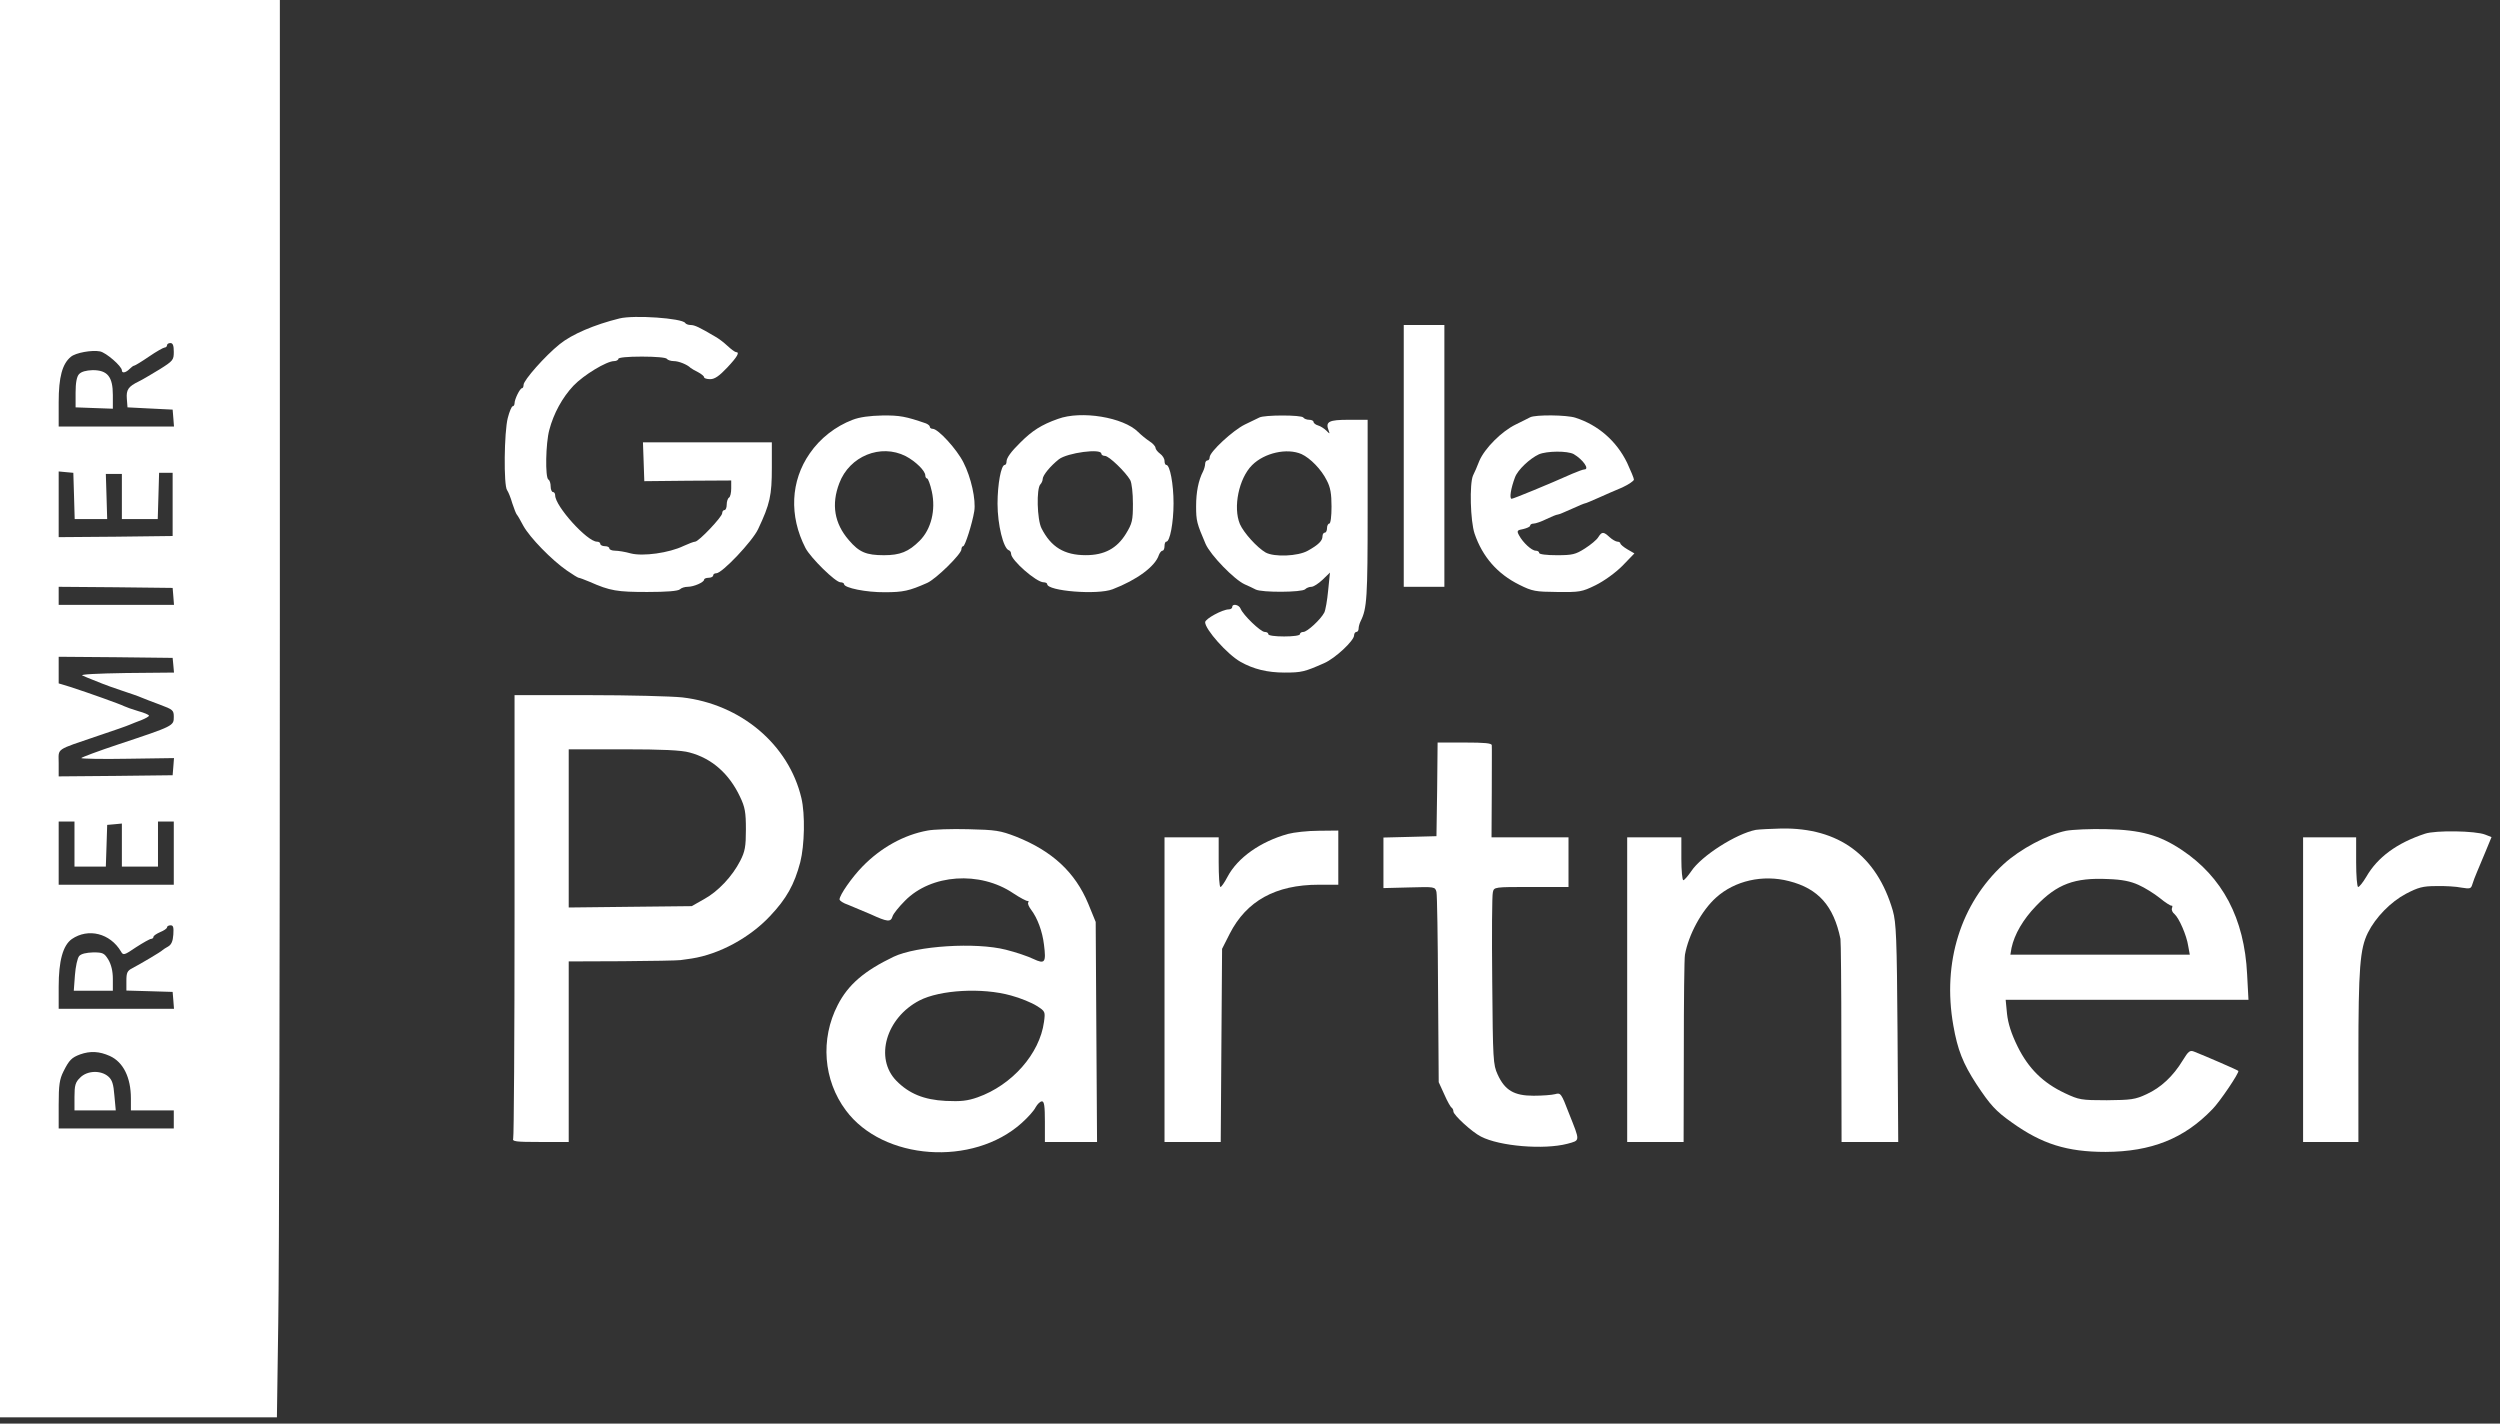<svg width="72" height="41" viewBox="0 0 72 41" fill="none" xmlns="http://www.w3.org/2000/svg">
<rect x="0" y="0" width="72" height="41" fill="#333333" stroke="none"/>
<path d="M0 20.41V40.819H3.984H7.975L8.014 38.076C8.04 36.568 8.06 27.384 8.06 17.667V-7.62939e-06H4.03H0V20.41ZM5.005 10.133C5.005 10.367 4.985 10.393 4.602 10.634C4.374 10.77 4.108 10.933 3.997 10.985C3.692 11.134 3.633 11.225 3.653 11.485L3.672 11.732L4.322 11.765L4.972 11.797L4.992 12.038L5.011 12.285H3.354H1.69V11.583C1.69 10.861 1.794 10.478 2.041 10.276C2.177 10.159 2.645 10.075 2.879 10.12C3.055 10.153 3.51 10.549 3.51 10.666C3.51 10.757 3.62 10.738 3.731 10.627C3.783 10.575 3.841 10.53 3.867 10.53C3.887 10.53 4.082 10.413 4.29 10.27C4.498 10.127 4.706 10.01 4.738 10.01C4.777 10.01 4.81 9.977 4.81 9.945C4.81 9.906 4.855 9.88 4.907 9.88C4.979 9.88 5.005 9.951 5.005 10.133ZM2.132 14.28L2.151 14.95H2.619H3.087L3.068 14.3L3.048 13.65H3.276H3.51V14.3V14.95H4.03H4.543L4.563 14.28L4.582 13.617H4.777H4.972V14.527V15.437L3.334 15.457L1.69 15.47V14.527V13.578L1.904 13.598L2.112 13.617L2.132 14.28ZM4.992 17.173L5.011 17.42H3.354H1.69V17.16V16.9L3.334 16.913L4.972 16.932L4.992 17.173ZM4.992 19.155L5.011 19.37L3.627 19.383C2.801 19.396 2.294 19.422 2.372 19.454C2.444 19.487 2.567 19.539 2.652 19.571C2.73 19.604 2.86 19.656 2.944 19.688C3.022 19.721 3.276 19.812 3.51 19.89C3.744 19.968 3.991 20.052 4.062 20.085C4.134 20.117 4.374 20.208 4.602 20.293C4.985 20.436 5.005 20.455 5.005 20.65C5.005 20.904 4.998 20.91 3.432 21.43C2.827 21.631 2.34 21.814 2.34 21.833C2.34 21.852 2.944 21.866 3.679 21.852L5.011 21.833L4.992 22.08L4.972 22.327L3.334 22.346L1.69 22.36V21.976C1.69 21.534 1.573 21.619 2.827 21.19C3.256 21.047 3.666 20.904 3.737 20.871C3.809 20.839 3.965 20.78 4.082 20.735C4.192 20.689 4.29 20.637 4.29 20.611C4.29 20.585 4.153 20.527 3.984 20.481C3.809 20.429 3.627 20.364 3.575 20.338C3.464 20.28 2.554 19.955 2.034 19.786L1.69 19.682V19.298V18.915L3.334 18.928L4.972 18.947L4.992 19.155ZM2.145 24.309V24.959H2.6H3.048L3.068 24.355L3.087 23.757L3.302 23.738L3.51 23.718V24.335V24.959H4.03H4.55V24.309V23.66H4.777H5.005V24.57V25.48H3.347H1.69V24.57V23.66H1.917H2.145V24.309ZM4.992 26.916C4.979 27.111 4.933 27.208 4.842 27.26C4.771 27.299 4.699 27.345 4.68 27.364C4.641 27.41 4.056 27.754 3.822 27.878C3.666 27.956 3.64 28.008 3.64 28.248V28.528L4.309 28.547L4.972 28.567L4.992 28.807L5.011 29.054H3.354H1.69V28.417C1.69 27.67 1.813 27.228 2.067 27.046C2.541 26.721 3.172 26.877 3.484 27.403C3.549 27.52 3.575 27.514 3.919 27.28C4.121 27.15 4.316 27.039 4.355 27.039C4.387 27.039 4.42 27.013 4.42 26.981C4.42 26.948 4.511 26.89 4.615 26.844C4.725 26.799 4.81 26.74 4.81 26.708C4.81 26.675 4.855 26.649 4.914 26.649C4.992 26.649 5.005 26.708 4.992 26.916ZM3.165 30.413C3.549 30.588 3.77 31.03 3.77 31.635V31.979H4.387H5.005V32.239V32.499H3.347H1.69V31.817C1.69 31.245 1.716 31.082 1.826 30.861C1.995 30.523 2.067 30.458 2.307 30.367C2.6 30.263 2.86 30.276 3.165 30.413Z" fill="white"/>
<path d="M2.275 10.777C2.21 10.848 2.177 11.024 2.177 11.31V11.732L2.717 11.752L3.25 11.771V11.375C3.25 10.848 3.094 10.66 2.671 10.66C2.476 10.666 2.34 10.705 2.275 10.777Z" fill="white"/>
<path d="M2.281 27.533C2.229 27.592 2.177 27.839 2.158 28.086L2.125 28.534H2.691H3.25V28.19C3.25 27.969 3.204 27.78 3.12 27.637C3.003 27.449 2.964 27.429 2.684 27.429C2.483 27.436 2.34 27.468 2.281 27.533Z" fill="white"/>
<path d="M2.307 31.037C2.171 31.167 2.145 31.258 2.145 31.589V31.979H2.736H3.334L3.295 31.557C3.269 31.219 3.23 31.102 3.12 31.004C2.905 30.816 2.509 30.829 2.307 31.037Z" fill="white"/>
<path d="M17.842 9.171C17.127 9.347 16.47 9.626 16.119 9.912C15.697 10.25 15.079 10.952 15.079 11.082C15.079 11.134 15.06 11.18 15.034 11.18C14.975 11.18 14.819 11.498 14.819 11.615C14.819 11.661 14.793 11.7 14.767 11.7C14.735 11.7 14.67 11.856 14.624 12.038C14.52 12.434 14.501 13.988 14.605 14.118C14.637 14.163 14.709 14.332 14.754 14.495C14.806 14.657 14.865 14.8 14.884 14.82C14.904 14.839 14.988 14.982 15.073 15.145C15.261 15.483 15.885 16.126 16.327 16.432C16.496 16.549 16.646 16.64 16.665 16.64C16.691 16.64 16.828 16.692 16.984 16.757C17.569 17.017 17.777 17.049 18.641 17.049C19.2 17.049 19.532 17.023 19.584 16.971C19.622 16.932 19.72 16.9 19.805 16.9C19.98 16.9 20.279 16.77 20.279 16.692C20.279 16.666 20.337 16.64 20.409 16.64C20.48 16.64 20.539 16.607 20.539 16.575C20.539 16.536 20.578 16.51 20.63 16.51C20.799 16.51 21.67 15.587 21.832 15.242C22.177 14.514 22.229 14.267 22.229 13.468V12.74H20.376H18.517L18.537 13.299L18.556 13.858L19.811 13.845L21.059 13.838V14.066C21.059 14.189 21.033 14.313 20.994 14.332C20.961 14.352 20.929 14.443 20.929 14.534C20.929 14.618 20.903 14.69 20.864 14.69C20.831 14.69 20.799 14.729 20.799 14.781C20.799 14.885 20.123 15.6 20.019 15.6C19.98 15.6 19.831 15.658 19.688 15.723C19.271 15.925 18.517 16.029 18.166 15.938C18.004 15.892 17.803 15.86 17.712 15.86C17.621 15.86 17.549 15.827 17.549 15.795C17.549 15.756 17.491 15.73 17.419 15.73C17.348 15.73 17.289 15.697 17.289 15.665C17.289 15.626 17.244 15.6 17.192 15.6C16.912 15.6 15.989 14.579 15.989 14.267C15.989 14.215 15.963 14.17 15.924 14.17C15.892 14.17 15.859 14.098 15.859 14.014C15.859 13.923 15.833 13.832 15.794 13.812C15.697 13.754 15.716 12.759 15.82 12.382C15.944 11.908 16.197 11.446 16.516 11.108C16.815 10.796 17.471 10.4 17.686 10.4C17.751 10.4 17.809 10.367 17.809 10.335C17.809 10.296 18.076 10.27 18.485 10.27C18.869 10.27 19.187 10.296 19.206 10.335C19.226 10.367 19.317 10.4 19.408 10.4C19.544 10.4 19.791 10.497 19.889 10.595C19.909 10.614 20 10.666 20.103 10.718C20.201 10.77 20.279 10.835 20.279 10.868C20.279 10.894 20.357 10.92 20.454 10.92C20.584 10.92 20.714 10.829 20.942 10.588C21.241 10.27 21.312 10.14 21.195 10.14C21.169 10.14 21.059 10.062 20.948 9.958C20.844 9.86 20.688 9.743 20.604 9.698C20.142 9.425 20.006 9.36 19.889 9.36C19.824 9.36 19.753 9.334 19.733 9.301C19.648 9.165 18.258 9.067 17.842 9.171Z" fill="white"/>
<path d="M40.428 13.13V16.9H41.013H41.598V13.13V9.36H41.013H40.428V13.13Z" fill="white"/>
<path d="M24.556 12.09C24.062 12.278 23.62 12.623 23.321 13.058C22.768 13.851 22.723 14.859 23.197 15.782C23.347 16.068 24.062 16.77 24.205 16.77C24.263 16.77 24.309 16.796 24.309 16.822C24.309 16.932 24.952 17.062 25.485 17.056C26.012 17.056 26.187 17.017 26.701 16.789C26.954 16.679 27.689 15.957 27.689 15.821C27.689 15.769 27.715 15.73 27.741 15.73C27.793 15.73 28.001 15.08 28.059 14.722C28.111 14.397 27.968 13.747 27.747 13.318C27.559 12.941 27.019 12.35 26.863 12.35C26.818 12.35 26.779 12.324 26.779 12.291C26.779 12.259 26.727 12.22 26.668 12.194C26.083 11.992 25.908 11.96 25.414 11.966C25.05 11.973 24.757 12.012 24.556 12.09ZM26.083 13.136C26.369 13.286 26.649 13.559 26.649 13.695C26.649 13.741 26.675 13.78 26.701 13.78C26.727 13.78 26.792 13.949 26.837 14.157C26.954 14.69 26.818 15.242 26.486 15.574C26.168 15.892 25.921 15.99 25.459 15.99C24.946 15.99 24.744 15.905 24.445 15.554C24.029 15.073 23.938 14.527 24.172 13.916C24.465 13.136 25.362 12.772 26.083 13.136Z" fill="white"/>
<path d="M30.47 12.064C29.989 12.233 29.723 12.408 29.385 12.746C29.119 13.006 28.988 13.188 28.988 13.292C28.988 13.344 28.969 13.39 28.936 13.39C28.832 13.39 28.729 13.942 28.729 14.508C28.729 15.112 28.898 15.794 29.053 15.847C29.093 15.86 29.119 15.905 29.119 15.95C29.119 16.133 29.846 16.77 30.055 16.77C30.113 16.77 30.159 16.796 30.159 16.822C30.159 17.023 31.608 17.14 32.043 16.971C32.739 16.704 33.272 16.314 33.376 15.983C33.402 15.918 33.447 15.86 33.48 15.86C33.512 15.86 33.538 15.801 33.538 15.729C33.538 15.658 33.558 15.6 33.59 15.6C33.694 15.6 33.798 15.053 33.798 14.495C33.798 13.936 33.694 13.39 33.59 13.39C33.558 13.39 33.538 13.338 33.538 13.273C33.538 13.208 33.48 13.117 33.408 13.065C33.337 13.013 33.278 12.935 33.278 12.896C33.278 12.857 33.2 12.766 33.103 12.707C33.005 12.642 32.862 12.525 32.778 12.441C32.355 12.018 31.14 11.817 30.47 12.064ZM31.718 13.065C31.718 13.097 31.764 13.13 31.822 13.13C31.939 13.13 32.414 13.591 32.55 13.825C32.596 13.91 32.628 14.202 32.628 14.508C32.628 14.989 32.609 15.073 32.427 15.372C32.167 15.794 31.809 15.989 31.27 15.989C30.652 15.989 30.269 15.755 29.996 15.216C29.866 14.963 29.846 14.066 29.963 13.949C29.996 13.916 30.029 13.845 30.029 13.799C30.029 13.689 30.25 13.422 30.496 13.227C30.743 13.039 31.718 12.909 31.718 13.065Z" fill="white"/>
<path d="M36.268 12.025C36.216 12.051 36.028 12.142 35.852 12.226C35.508 12.395 34.838 13.013 34.838 13.169C34.838 13.221 34.812 13.26 34.773 13.26C34.741 13.26 34.708 13.305 34.708 13.357C34.708 13.409 34.682 13.507 34.65 13.572C34.513 13.838 34.448 14.176 34.448 14.579C34.448 15.002 34.468 15.073 34.721 15.665C34.864 15.99 35.547 16.692 35.846 16.828C35.956 16.874 36.099 16.945 36.164 16.978C36.34 17.069 37.497 17.062 37.588 16.971C37.627 16.932 37.705 16.9 37.77 16.9C37.828 16.9 37.971 16.809 38.088 16.698L38.303 16.49L38.251 17.004C38.225 17.29 38.173 17.576 38.14 17.641C38.036 17.842 37.646 18.2 37.536 18.2C37.484 18.2 37.438 18.226 37.438 18.265C37.438 18.304 37.243 18.33 36.983 18.33C36.723 18.33 36.528 18.304 36.528 18.265C36.528 18.226 36.483 18.2 36.424 18.2C36.307 18.2 35.8 17.712 35.729 17.53C35.683 17.413 35.488 17.374 35.488 17.485C35.488 17.517 35.443 17.55 35.391 17.55C35.209 17.55 34.708 17.823 34.708 17.92C34.708 18.128 35.345 18.843 35.722 19.058C36.099 19.272 36.502 19.37 36.996 19.37C37.484 19.37 37.568 19.35 38.14 19.097C38.452 18.96 38.998 18.453 38.998 18.297C38.998 18.245 39.031 18.2 39.063 18.2C39.102 18.2 39.128 18.154 39.128 18.102C39.128 18.05 39.154 17.953 39.187 17.888C39.369 17.524 39.388 17.218 39.388 14.703V12.09H38.842C38.27 12.09 38.166 12.142 38.264 12.395C38.303 12.506 38.303 12.506 38.199 12.402C38.14 12.343 38.03 12.272 37.958 12.252C37.887 12.233 37.828 12.181 37.828 12.148C37.828 12.116 37.77 12.09 37.705 12.09C37.633 12.09 37.555 12.057 37.536 12.025C37.49 11.947 36.405 11.947 36.268 12.025ZM37.484 13.078C37.737 13.195 38.056 13.52 38.212 13.838C38.316 14.033 38.348 14.222 38.348 14.592C38.348 14.872 38.322 15.08 38.283 15.08C38.251 15.08 38.218 15.138 38.218 15.21C38.218 15.281 38.192 15.34 38.153 15.34C38.121 15.34 38.088 15.385 38.088 15.444C38.088 15.574 37.971 15.691 37.666 15.86C37.38 16.022 36.697 16.048 36.45 15.912C36.203 15.769 35.82 15.346 35.709 15.093C35.508 14.612 35.677 13.78 36.06 13.396C36.418 13.039 37.068 12.896 37.484 13.078Z" fill="white"/>
<path d="M44.068 12.018C44.016 12.044 43.827 12.142 43.652 12.226C43.249 12.421 42.761 12.909 42.605 13.273C42.547 13.429 42.462 13.617 42.423 13.695C42.319 13.929 42.345 15.008 42.469 15.372C42.696 16.035 43.125 16.529 43.756 16.841C44.133 17.03 44.224 17.043 44.848 17.049C45.491 17.056 45.556 17.049 45.953 16.854C46.2 16.731 46.518 16.503 46.726 16.295L47.071 15.938L46.869 15.821C46.758 15.756 46.667 15.678 46.667 15.652C46.667 15.626 46.629 15.6 46.583 15.6C46.538 15.6 46.434 15.541 46.356 15.47C46.18 15.307 46.135 15.307 46.031 15.47C45.985 15.548 45.81 15.691 45.647 15.795C45.374 15.97 45.283 15.99 44.835 15.99C44.542 15.99 44.328 15.964 44.328 15.925C44.328 15.886 44.282 15.86 44.23 15.86C44.113 15.86 43.86 15.626 43.749 15.418C43.678 15.288 43.691 15.268 43.873 15.236C43.977 15.21 44.068 15.171 44.068 15.138C44.068 15.106 44.113 15.08 44.165 15.08C44.224 15.08 44.393 15.021 44.536 14.95C44.685 14.878 44.828 14.82 44.861 14.82C44.887 14.82 45.069 14.748 45.264 14.657C45.459 14.566 45.634 14.495 45.654 14.495C45.673 14.495 45.842 14.423 46.031 14.339C46.219 14.254 46.531 14.118 46.719 14.04C46.901 13.955 47.057 13.851 47.057 13.812C47.057 13.773 46.967 13.559 46.862 13.331C46.557 12.701 46.024 12.239 45.374 12.031C45.121 11.947 44.217 11.94 44.068 12.018ZM45.322 13.078C45.589 13.234 45.79 13.52 45.628 13.52C45.589 13.52 45.439 13.578 45.283 13.643C44.614 13.942 43.587 14.365 43.535 14.365C43.463 14.365 43.515 14.053 43.632 13.747C43.71 13.533 44.055 13.208 44.321 13.084C44.549 12.987 45.14 12.98 45.322 13.078Z" fill="white"/>
<path d="M14.819 26.351C14.819 29.834 14.8 32.727 14.78 32.785C14.748 32.876 14.839 32.889 15.56 32.889H16.379V30.29V27.689L17.926 27.683C18.771 27.677 19.525 27.663 19.597 27.651C19.668 27.644 19.818 27.618 19.922 27.605C20.715 27.482 21.592 27.007 22.177 26.383C22.651 25.883 22.879 25.473 23.048 24.83C23.171 24.342 23.191 23.452 23.08 22.984C22.716 21.443 21.338 20.28 19.649 20.085C19.33 20.052 18.121 20.02 16.951 20.02H14.819V26.351ZM19.857 21.671C20.5 21.84 21 22.282 21.312 22.945C21.456 23.244 21.482 23.393 21.482 23.887C21.482 24.381 21.456 24.524 21.319 24.791C21.091 25.239 20.676 25.681 20.266 25.902L19.922 26.097L18.154 26.116L16.379 26.136V23.861V21.58H17.959C19.064 21.58 19.629 21.606 19.857 21.671Z" fill="white"/>
<path d="M41.39 22.73L41.37 24.082L40.61 24.102L39.843 24.121V24.849V25.577L40.59 25.558C41.318 25.538 41.331 25.538 41.37 25.688C41.39 25.772 41.409 27.033 41.416 28.502L41.435 31.167L41.598 31.524C41.682 31.719 41.78 31.888 41.806 31.901C41.832 31.914 41.858 31.966 41.858 32.012C41.858 32.109 42.391 32.603 42.651 32.733C43.19 33.013 44.464 33.117 45.14 32.941C45.517 32.837 45.511 32.883 45.186 32.064C44.965 31.485 44.945 31.466 44.789 31.511C44.692 31.537 44.412 31.557 44.165 31.557C43.606 31.557 43.34 31.401 43.132 30.946C43.002 30.66 42.995 30.537 42.976 28.242C42.963 26.922 42.969 25.779 42.995 25.694C43.028 25.545 43.041 25.545 44.1 25.545H45.173V24.83V24.115H44.068H42.956L42.963 22.828C42.963 22.126 42.969 21.508 42.963 21.463C42.963 21.404 42.761 21.385 42.183 21.385H41.403L41.39 22.73Z" fill="white"/>
<path d="M26.714 23.92C26.031 24.043 25.368 24.414 24.842 24.953C24.536 25.265 24.179 25.779 24.179 25.902C24.179 25.941 24.289 26.013 24.426 26.058C24.556 26.11 24.848 26.234 25.076 26.331C25.557 26.552 25.654 26.565 25.706 26.39C25.726 26.318 25.888 26.117 26.064 25.941C26.818 25.174 28.221 25.077 29.183 25.727C29.378 25.857 29.567 25.954 29.593 25.948C29.625 25.941 29.632 25.961 29.612 25.993C29.593 26.026 29.632 26.117 29.697 26.201C29.879 26.442 30.022 26.825 30.067 27.209C30.132 27.722 30.093 27.774 29.762 27.618C29.619 27.547 29.255 27.423 28.969 27.352C28.098 27.131 26.402 27.241 25.739 27.553C24.887 27.962 24.426 28.359 24.127 28.944C23.62 29.925 23.711 31.108 24.361 31.979C25.433 33.422 28.02 33.604 29.424 32.343C29.599 32.187 29.781 31.986 29.827 31.888C29.879 31.797 29.957 31.719 30.009 31.719C30.074 31.719 30.093 31.862 30.093 32.304V32.889H30.847H31.595L31.575 29.718L31.556 26.552L31.341 26.026C30.964 25.122 30.308 24.511 29.262 24.095C28.806 23.92 28.683 23.9 27.884 23.881C27.403 23.868 26.876 23.887 26.714 23.92ZM29.119 28.671C29.385 28.742 29.716 28.879 29.859 28.97C30.106 29.126 30.106 29.139 30.067 29.431C29.944 30.348 29.145 31.252 28.157 31.602C27.864 31.706 27.669 31.726 27.234 31.706C26.61 31.674 26.181 31.498 25.817 31.128C25.18 30.478 25.518 29.314 26.48 28.814C27.071 28.509 28.287 28.437 29.119 28.671Z" fill="white"/>
<path d="M50.568 23.9C50.002 24.011 49.001 24.648 48.709 25.09C48.611 25.233 48.507 25.35 48.481 25.35C48.449 25.35 48.423 25.07 48.423 24.732V24.115H47.643H46.863V28.502V32.889H47.675H48.488L48.494 30.27C48.494 28.834 48.507 27.585 48.527 27.494C48.631 26.916 49.008 26.221 49.423 25.85C49.963 25.363 50.769 25.181 51.523 25.376C52.368 25.59 52.81 26.09 53.005 27.04C53.018 27.091 53.031 28.43 53.031 30.01L53.037 32.889H53.85H54.669L54.649 29.75C54.63 27 54.61 26.572 54.513 26.227C54.051 24.641 52.959 23.835 51.308 23.861C50.99 23.868 50.658 23.887 50.568 23.9Z" fill="white"/>
<path d="M59.505 23.926C58.965 24.036 58.179 24.452 57.704 24.888C56.469 26.025 55.936 27.715 56.255 29.529C56.378 30.237 56.534 30.627 56.918 31.219C57.327 31.836 57.477 31.999 57.945 32.33C58.809 32.948 59.531 33.175 60.642 33.175C61.962 33.169 62.904 32.792 63.716 31.947C63.931 31.732 64.503 30.881 64.464 30.842C64.444 30.816 63.482 30.4 63.196 30.289C63.073 30.237 63.027 30.27 62.865 30.536C62.585 30.998 62.234 31.323 61.825 31.511C61.493 31.667 61.377 31.68 60.675 31.687C59.934 31.687 59.875 31.674 59.472 31.485C58.835 31.186 58.419 30.77 58.107 30.14C57.925 29.769 57.834 29.483 57.802 29.197L57.763 28.794H61.26H64.756L64.717 28.06C64.639 26.448 64.009 25.258 62.826 24.472C62.189 24.049 61.65 23.9 60.675 23.88C60.213 23.867 59.687 23.893 59.505 23.926ZM61.591 25.486C61.767 25.564 62.039 25.733 62.202 25.863C62.358 25.993 62.514 26.09 62.54 26.084C62.566 26.071 62.572 26.103 62.553 26.155C62.533 26.201 62.566 26.279 62.624 26.324C62.754 26.435 62.975 26.935 63.021 27.247L63.066 27.494H60.48H57.899L57.932 27.299C58.016 26.909 58.263 26.48 58.64 26.09C59.245 25.46 59.745 25.271 60.714 25.317C61.117 25.33 61.364 25.382 61.591 25.486Z" fill="white"/>
<path d="M37.094 24.017C36.301 24.238 35.644 24.7 35.352 25.252C35.267 25.415 35.176 25.545 35.15 25.545C35.118 25.545 35.098 25.22 35.098 24.83V24.115H34.318H33.538V28.502V32.889H34.351H35.157L35.176 30.108L35.196 27.326L35.417 26.89C35.898 25.948 36.736 25.48 37.978 25.48H38.543V24.7V23.92L37.978 23.926C37.659 23.926 37.263 23.972 37.094 24.017Z" fill="white"/>
<path d="M69.839 24.011C69.033 24.277 68.474 24.687 68.149 25.252C68.052 25.415 67.948 25.545 67.915 25.545C67.883 25.545 67.857 25.22 67.857 24.83V24.115H67.096H66.329V28.502V32.889H67.129H67.922V30.433C67.922 27.872 67.967 27.326 68.195 26.864C68.415 26.422 68.851 25.974 69.293 25.74C69.644 25.558 69.774 25.519 70.164 25.519C70.411 25.512 70.742 25.532 70.892 25.564C71.139 25.603 71.165 25.597 71.204 25.467C71.23 25.382 71.288 25.226 71.334 25.122C71.379 25.012 71.49 24.745 71.587 24.518L71.756 24.108L71.574 24.037C71.301 23.926 70.144 23.907 69.839 24.011Z" fill="white"/>
</svg>
